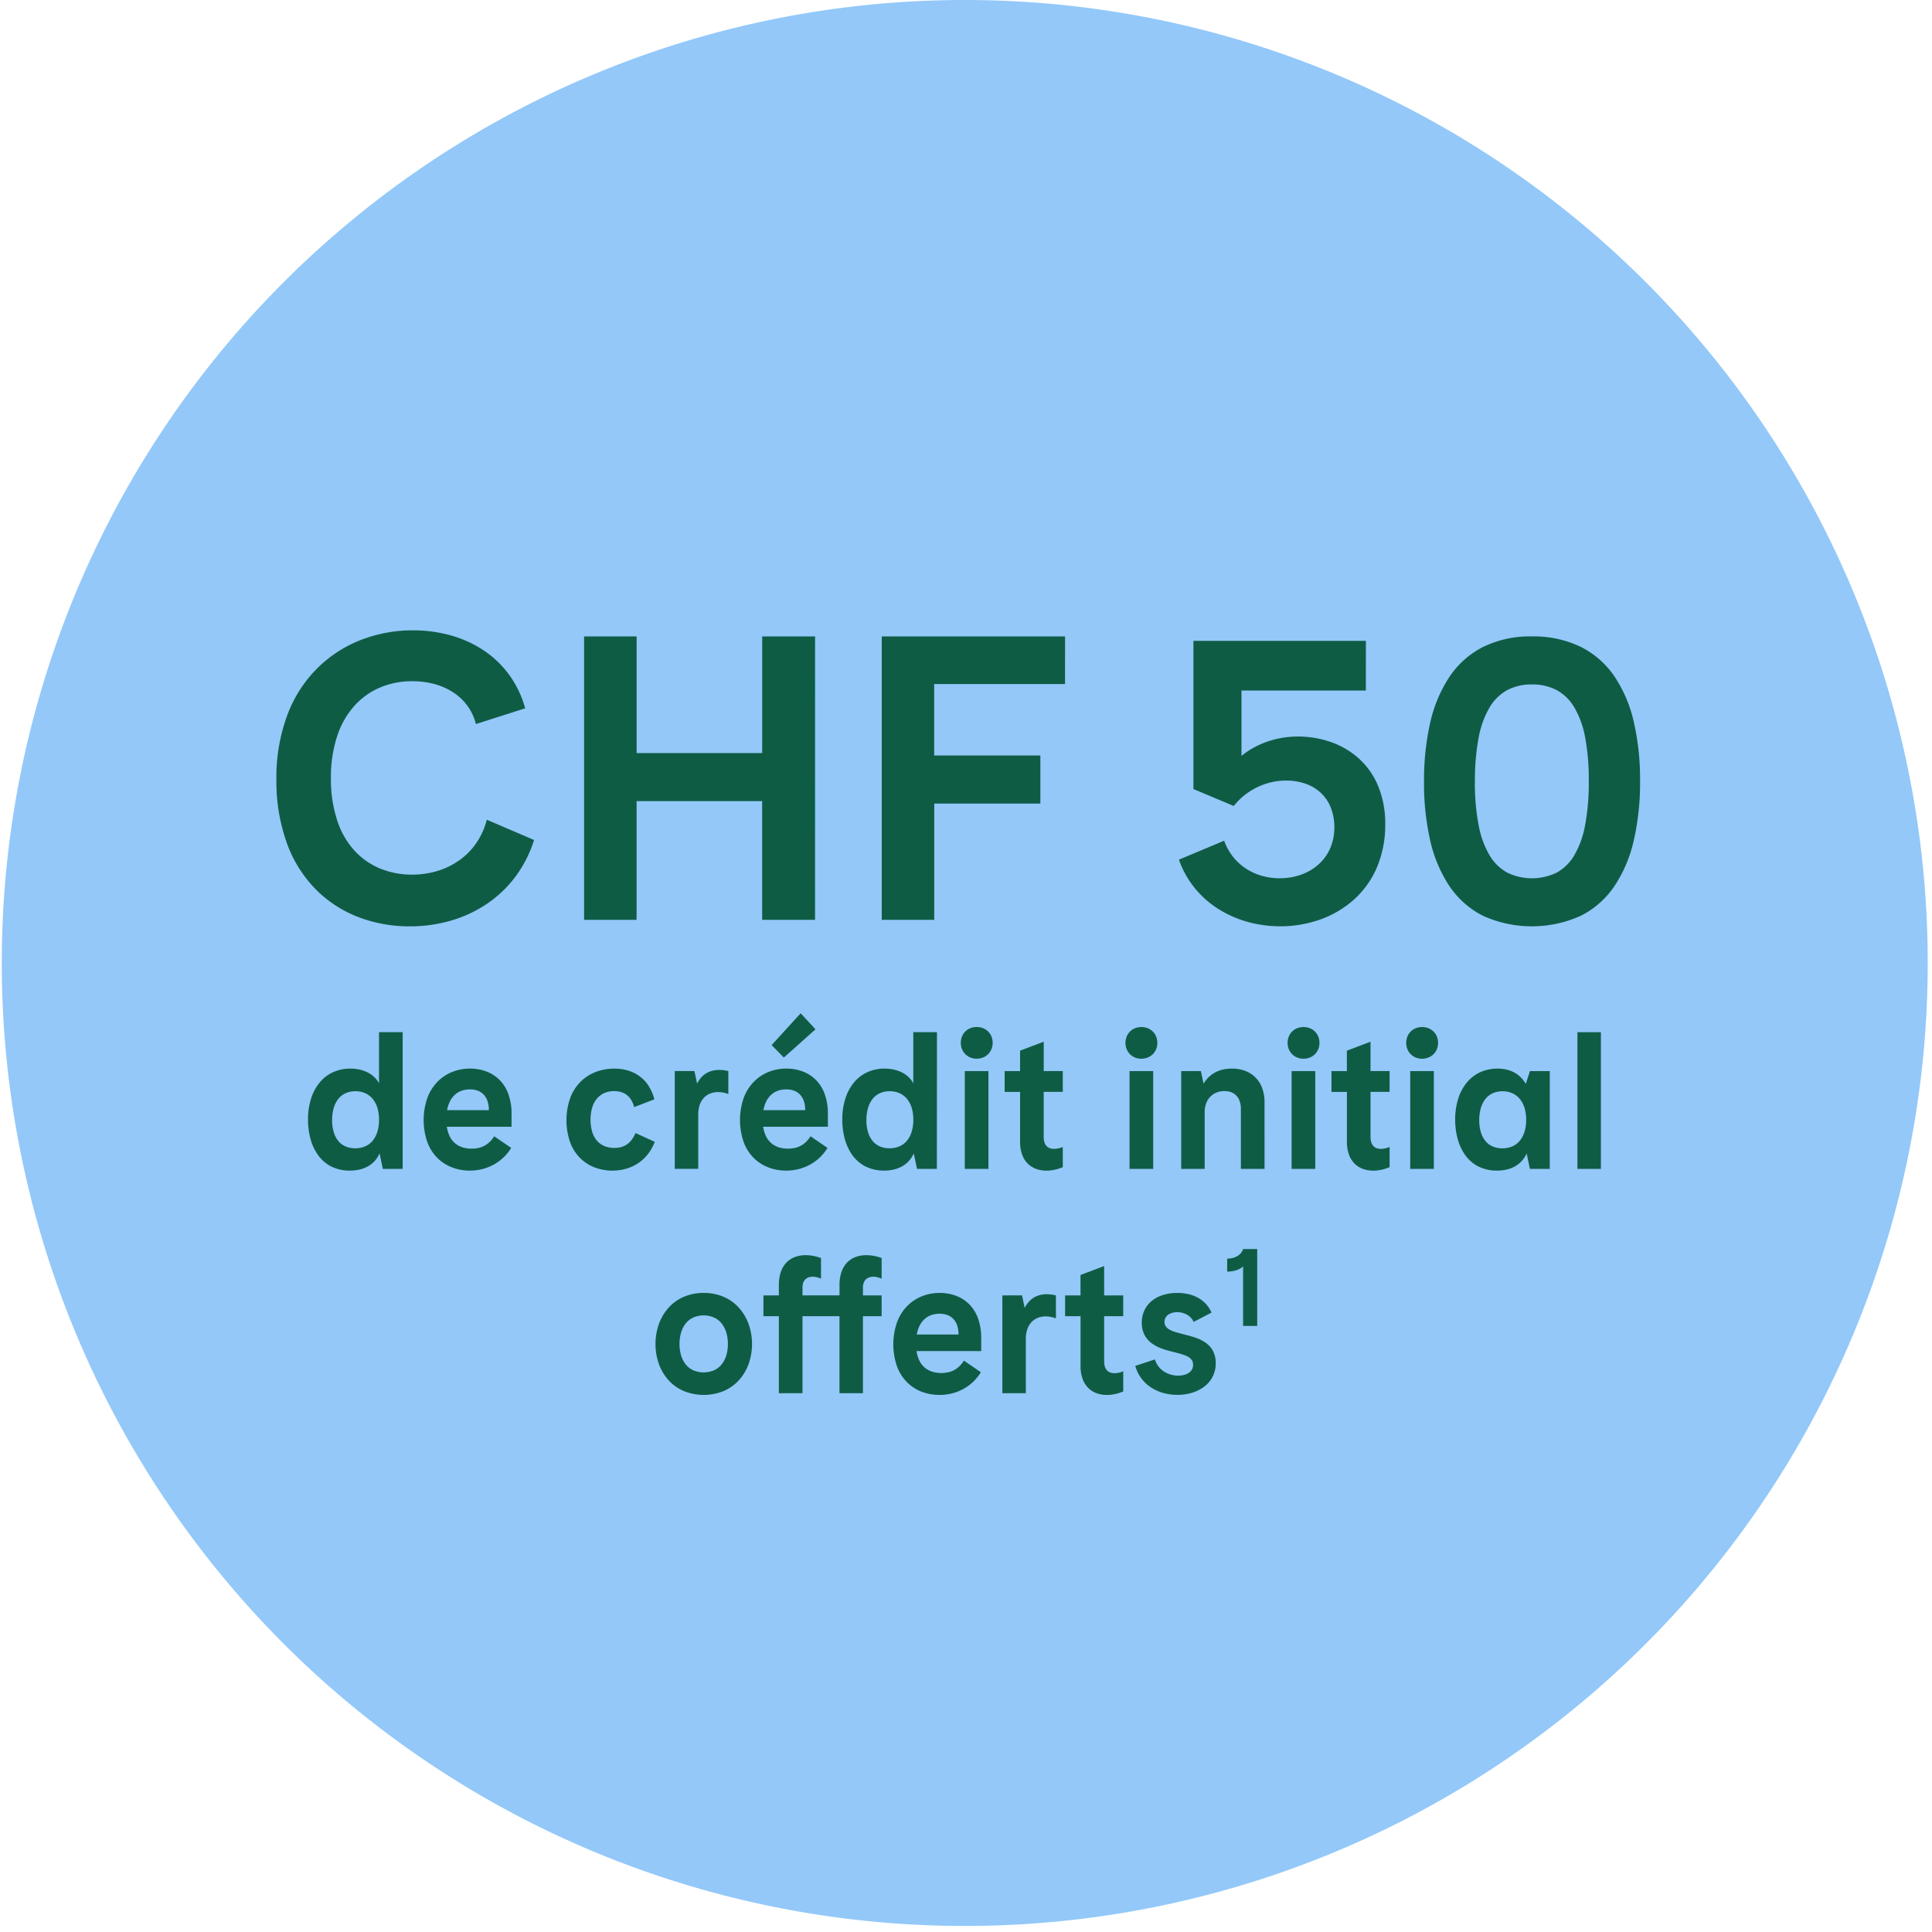<svg id="Störer" xmlns="http://www.w3.org/2000/svg" width="173.88" height="173.88" viewBox="0 0 173.88 173.88">
  <path id="Ellipse_18" data-name="Ellipse 18" d="M86.94,0A86.668,86.668,0,1,1,53.1,6.832,86.667,86.667,0,0,1,86.94,0Z" fill="#93c8f9"/>
  <path id="_de_crédit_initial_offerts1" data-name="
de crédit initial offerts1" d="M27.943,64.416H25.815v4.6a2.227,2.227,0,0,0-.5-.626,2.531,2.531,0,0,0-.643-.408,3.242,3.242,0,0,0-.717-.221,3.875,3.875,0,0,0-.718-.066,3.7,3.7,0,0,0-1.609.347,3.4,3.4,0,0,0-1.2.96,4.368,4.368,0,0,0-.747,1.452,6.23,6.23,0,0,0-.257,1.824,6.619,6.619,0,0,0,.213,1.7,4.582,4.582,0,0,0,.67,1.472,3.3,3.3,0,0,0,1.172,1.034,3.682,3.682,0,0,0,1.719.39,3.772,3.772,0,0,0,.848-.092A2.862,2.862,0,0,0,24.8,76.5a2.435,2.435,0,0,0,.614-.481,2.574,2.574,0,0,0,.452-.69l.292,1.39h1.785Zm-6.35,7.928a3.97,3.97,0,0,1,.129-1.045,2.442,2.442,0,0,1,.39-.826,1.777,1.777,0,0,1,.654-.543,2.1,2.1,0,0,1,.921-.2,2.145,2.145,0,0,1,.933.2,1.829,1.829,0,0,1,.665.541,2.409,2.409,0,0,1,.4.811,3.663,3.663,0,0,1,.132,1.008,3.75,3.75,0,0,1-.132,1.025,2.39,2.39,0,0,1-.4.816,1.818,1.818,0,0,1-.67.539,2.2,2.2,0,0,1-.943.195,2.137,2.137,0,0,1-.918-.189,1.743,1.743,0,0,1-.648-.525,2.331,2.331,0,0,1-.384-.8A3.783,3.783,0,0,1,21.593,72.344Zm16.149.583V71.76a5.1,5.1,0,0,0-.309-1.837,3.43,3.43,0,0,0-.827-1.265,3.352,3.352,0,0,0-1.194-.73A4.176,4.176,0,0,0,34,67.693a4.28,4.28,0,0,0-1.578.294,3.867,3.867,0,0,0-1.331.877,4.125,4.125,0,0,0-.919,1.45,6.086,6.086,0,0,0,0,4.019,3.949,3.949,0,0,0,.913,1.419,3.782,3.782,0,0,0,1.325.843,4.448,4.448,0,0,0,1.576.279,4.607,4.607,0,0,0,1.086-.128,4.333,4.333,0,0,0,1.014-.384,4.2,4.2,0,0,0,.895-.638,4.353,4.353,0,0,0,.729-.891L36.18,73.785a2.7,2.7,0,0,1-.384.486,2.09,2.09,0,0,1-1.006.559,2.921,2.921,0,0,1-1.425-.038,1.95,1.95,0,0,1-.666-.345,1.906,1.906,0,0,1-.5-.612,2.822,2.822,0,0,1-.279-.909Zm-5.8-1.493a2.886,2.886,0,0,1,.266-.814,1.993,1.993,0,0,1,.448-.585,1.806,1.806,0,0,1,.606-.353A2.232,2.232,0,0,1,34,69.564a1.965,1.965,0,0,1,.7.119,1.424,1.424,0,0,1,.536.353,1.573,1.573,0,0,1,.343.585,2.54,2.54,0,0,1,.121.814Zm16.835-.275,1.819-.7a4.126,4.126,0,0,0-.585-1.308,3.223,3.223,0,0,0-.863-.852,3.463,3.463,0,0,0-1.04-.463,4.359,4.359,0,0,0-1.116-.14,4.648,4.648,0,0,0-1.636.287,3.941,3.941,0,0,0-1.374.867,4.051,4.051,0,0,0-.946,1.452,6.1,6.1,0,0,0-.01,4.055,3.918,3.918,0,0,0,.915,1.413,3.772,3.772,0,0,0,1.32.833,4.578,4.578,0,0,0,2.772.11,3.889,3.889,0,0,0,1.078-.489,3.753,3.753,0,0,0,.885-.81,4.22,4.22,0,0,0,.634-1.129L48.9,73.494a2.838,2.838,0,0,1-.327.586,1.881,1.881,0,0,1-.42.418,1.715,1.715,0,0,1-.523.251,2.275,2.275,0,0,1-.635.084,2.313,2.313,0,0,1-.871-.158,1.808,1.808,0,0,1-.678-.475,2.17,2.17,0,0,1-.44-.793,4.035,4.035,0,0,1,0-2.225,2.263,2.263,0,0,1,.438-.806,1.833,1.833,0,0,1,.673-.491,2.186,2.186,0,0,1,.861-.166,2.12,2.12,0,0,1,.615.085,1.617,1.617,0,0,1,.518.262,1.655,1.655,0,0,1,.4.449A2.322,2.322,0,0,1,48.777,71.16Zm3.655-3.243v8.8h2.111V71.829a2.647,2.647,0,0,1,.144-.9,1.73,1.73,0,0,1,.388-.631,1.582,1.582,0,0,1,.568-.37,1.912,1.912,0,0,1,.684-.121,2.3,2.3,0,0,1,.234.012c.079.008.157.02.236.035s.156.033.232.054.151.045.224.07V67.916c-.073-.017-.144-.032-.213-.045s-.137-.024-.2-.032-.132-.015-.2-.019-.129-.006-.194-.006a2.528,2.528,0,0,0-.666.084,1.991,1.991,0,0,0-1,.632,2.423,2.423,0,0,0-.338.519l-.24-1.133Zm13.78,5.011V71.76a5.1,5.1,0,0,0-.309-1.837,3.43,3.43,0,0,0-.827-1.265,3.352,3.352,0,0,0-1.194-.73,4.176,4.176,0,0,0-1.41-.235,4.28,4.28,0,0,0-1.578.294,3.867,3.867,0,0,0-1.331.877,4.125,4.125,0,0,0-.919,1.45,6.086,6.086,0,0,0,0,4.019,3.949,3.949,0,0,0,.913,1.419,3.782,3.782,0,0,0,1.325.843,4.448,4.448,0,0,0,1.576.279,4.607,4.607,0,0,0,1.086-.128,4.333,4.333,0,0,0,1.014-.384,4.2,4.2,0,0,0,.895-.638,4.353,4.353,0,0,0,.729-.891L64.65,73.785a2.7,2.7,0,0,1-.384.486,2.09,2.09,0,0,1-1.006.559,2.921,2.921,0,0,1-1.425-.038,1.95,1.95,0,0,1-.666-.345,1.906,1.906,0,0,1-.5-.612,2.822,2.822,0,0,1-.279-.909Zm-5.8-1.493a2.886,2.886,0,0,1,.266-.814,1.993,1.993,0,0,1,.448-.585,1.806,1.806,0,0,1,.606-.353,2.232,2.232,0,0,1,.739-.119,1.965,1.965,0,0,1,.7.119,1.424,1.424,0,0,1,.536.353,1.573,1.573,0,0,1,.343.585,2.54,2.54,0,0,1,.121.814Zm.738-5.852,1.1,1.115,2.849-2.54-1.339-1.442Zm14.879-1.167H73.9v4.6a2.227,2.227,0,0,0-.5-.626,2.53,2.53,0,0,0-.643-.408,3.242,3.242,0,0,0-.717-.221,3.875,3.875,0,0,0-.718-.066,3.7,3.7,0,0,0-1.609.347,3.4,3.4,0,0,0-1.2.96,4.368,4.368,0,0,0-.747,1.452,6.23,6.23,0,0,0-.257,1.824,6.619,6.619,0,0,0,.213,1.7,4.582,4.582,0,0,0,.67,1.472,3.3,3.3,0,0,0,1.172,1.034,3.682,3.682,0,0,0,1.719.39,3.773,3.773,0,0,0,.848-.092,2.862,2.862,0,0,0,.746-.282,2.435,2.435,0,0,0,.614-.481,2.574,2.574,0,0,0,.452-.69l.292,1.39h1.785Zm-6.35,7.928a3.97,3.97,0,0,1,.129-1.045,2.442,2.442,0,0,1,.39-.826,1.777,1.777,0,0,1,.654-.543,2.1,2.1,0,0,1,.921-.2,2.145,2.145,0,0,1,.933.2,1.829,1.829,0,0,1,.665.541,2.409,2.409,0,0,1,.4.811,3.663,3.663,0,0,1,.132,1.008,3.751,3.751,0,0,1-.132,1.025,2.39,2.39,0,0,1-.4.816,1.818,1.818,0,0,1-.67.539,2.2,2.2,0,0,1-.943.195,2.137,2.137,0,0,1-.918-.189,1.743,1.743,0,0,1-.648-.525,2.331,2.331,0,0,1-.384-.8A3.783,3.783,0,0,1,69.679,72.344ZM79.6,63.952a1.524,1.524,0,0,0-.57.107,1.334,1.334,0,0,0-.748.748,1.524,1.524,0,0,0-.107.57,1.5,1.5,0,0,0,.107.563,1.355,1.355,0,0,0,.748.752,1.5,1.5,0,0,0,.57.109,1.543,1.543,0,0,0,.58-.109,1.354,1.354,0,0,0,.755-.752,1.494,1.494,0,0,0,.107-.563,1.519,1.519,0,0,0-.107-.57,1.337,1.337,0,0,0-.3-.451,1.353,1.353,0,0,0-.456-.3A1.569,1.569,0,0,0,79.6,63.952ZM78.534,76.72h2.128v-8.8H78.534Zm3.587-8.8v1.871h1.39v4.479a3.39,3.39,0,0,0,.189,1.175,2.181,2.181,0,0,0,.512.811,2.07,2.07,0,0,0,.754.47,2.675,2.675,0,0,0,.913.152,3.376,3.376,0,0,0,.356-.019c.121-.013.245-.032.369-.058s.25-.058.375-.1.251-.084.375-.135V74.746a2.12,2.12,0,0,1-.205.077,2.05,2.05,0,0,1-.2.053,1.944,1.944,0,0,1-.2.031,1.783,1.783,0,0,1-.186.01,1.1,1.1,0,0,1-.376-.06.745.745,0,0,1-.293-.191.868.868,0,0,1-.19-.335,1.628,1.628,0,0,1-.068-.495v-4.05h1.716V67.916H85.638V65.274l-2.128.807v1.836Zm12.3-3.964a1.524,1.524,0,0,0-.57.107,1.334,1.334,0,0,0-.748.748,1.524,1.524,0,0,0-.107.57,1.5,1.5,0,0,0,.107.563,1.355,1.355,0,0,0,.748.752,1.5,1.5,0,0,0,.57.109,1.543,1.543,0,0,0,.58-.109,1.354,1.354,0,0,0,.755-.752,1.494,1.494,0,0,0,.107-.563,1.519,1.519,0,0,0-.107-.57,1.337,1.337,0,0,0-.3-.451,1.353,1.353,0,0,0-.456-.3A1.569,1.569,0,0,0,94.425,63.952ZM93.361,76.72h2.128v-8.8H93.361Zm4.651-8.8v8.8h2.111v-5.1a2.286,2.286,0,0,1,.136-.8,1.71,1.71,0,0,1,.374-.6,1.612,1.612,0,0,1,.561-.373,1.873,1.873,0,0,1,.7-.129,1.7,1.7,0,0,1,.61.1,1.28,1.28,0,0,1,.471.309,1.38,1.38,0,0,1,.3.505,2.092,2.092,0,0,1,.108.694V76.72h2.128V70.748a3.7,3.7,0,0,0-.234-1.353,2.559,2.559,0,0,0-1.562-1.516,3.334,3.334,0,0,0-1.122-.185,3.727,3.727,0,0,0-.834.089,2.8,2.8,0,0,0-.7.261,2.564,2.564,0,0,0-.578.425,2.937,2.937,0,0,0-.458.581l-.24-1.133Zm11-3.964a1.524,1.524,0,0,0-.57.107,1.334,1.334,0,0,0-.748.748,1.524,1.524,0,0,0-.107.57,1.5,1.5,0,0,0,.107.563,1.355,1.355,0,0,0,.748.752,1.5,1.5,0,0,0,.57.109,1.543,1.543,0,0,0,.58-.109,1.354,1.354,0,0,0,.755-.752,1.494,1.494,0,0,0,.107-.563,1.518,1.518,0,0,0-.107-.57,1.337,1.337,0,0,0-.3-.451,1.353,1.353,0,0,0-.456-.3A1.569,1.569,0,0,0,109.012,63.952ZM107.948,76.72h2.128v-8.8h-2.128Zm3.587-8.8v1.871h1.39v4.479a3.39,3.39,0,0,0,.189,1.175,2.181,2.181,0,0,0,.512.811,2.07,2.07,0,0,0,.754.47,2.675,2.675,0,0,0,.913.152,3.377,3.377,0,0,0,.356-.019c.121-.013.245-.032.369-.058s.25-.058.375-.1.251-.084.375-.135V74.746a2.119,2.119,0,0,1-.205.077,2.049,2.049,0,0,1-.2.053,1.944,1.944,0,0,1-.2.031,1.782,1.782,0,0,1-.186.01,1.1,1.1,0,0,1-.376-.06.745.745,0,0,1-.293-.191.868.868,0,0,1-.19-.335,1.627,1.627,0,0,1-.068-.495v-4.05h1.716V67.916h-1.716V65.274l-2.128.807v1.836Zm8.152-3.964a1.524,1.524,0,0,0-.57.107,1.334,1.334,0,0,0-.748.748,1.524,1.524,0,0,0-.107.57,1.5,1.5,0,0,0,.107.563,1.355,1.355,0,0,0,.748.752,1.5,1.5,0,0,0,.57.109,1.543,1.543,0,0,0,.58-.109,1.354,1.354,0,0,0,.755-.752,1.494,1.494,0,0,0,.107-.563,1.519,1.519,0,0,0-.107-.57,1.337,1.337,0,0,0-.3-.451,1.353,1.353,0,0,0-.456-.3A1.569,1.569,0,0,0,119.686,63.952ZM118.622,76.72h2.128v-8.8h-2.128Zm12.562-8.8H129.4l-.378,1.15a2.837,2.837,0,0,0-.474-.613,2.533,2.533,0,0,0-.59-.428,2.79,2.79,0,0,0-.693-.251,3.6,3.6,0,0,0-.783-.082,3.7,3.7,0,0,0-1.609.347,3.4,3.4,0,0,0-1.2.96,4.368,4.368,0,0,0-.747,1.452,6.229,6.229,0,0,0-.257,1.824,6.619,6.619,0,0,0,.213,1.7,4.582,4.582,0,0,0,.67,1.472,3.3,3.3,0,0,0,1.172,1.034,3.682,3.682,0,0,0,1.719.39,3.773,3.773,0,0,0,.848-.092,2.862,2.862,0,0,0,.746-.282,2.435,2.435,0,0,0,.614-.481,2.574,2.574,0,0,0,.452-.69l.292,1.39h1.785Zm-6.35,4.428a3.97,3.97,0,0,1,.129-1.045,2.442,2.442,0,0,1,.39-.826,1.777,1.777,0,0,1,.654-.543,2.1,2.1,0,0,1,.921-.2,2.145,2.145,0,0,1,.933.2,1.829,1.829,0,0,1,.665.541,2.409,2.409,0,0,1,.4.811,3.662,3.662,0,0,1,.132,1.008,3.751,3.751,0,0,1-.132,1.025,2.389,2.389,0,0,1-.4.816,1.818,1.818,0,0,1-.67.539,2.2,2.2,0,0,1-.943.195,2.137,2.137,0,0,1-.918-.189,1.743,1.743,0,0,1-.648-.525,2.331,2.331,0,0,1-.384-.8A3.783,3.783,0,0,1,124.834,72.344Zm10.949-7.928h-2.111v12.3h2.111ZM55.039,87.883a4.491,4.491,0,0,0-1.851.376,3.936,3.936,0,0,0-1.362,1.01,4.442,4.442,0,0,0-.841,1.467,5.442,5.442,0,0,0,0,3.491,4.409,4.409,0,0,0,.841,1.461,3.928,3.928,0,0,0,1.362,1,4.76,4.76,0,0,0,3.7,0,3.949,3.949,0,0,0,1.363-1,4.424,4.424,0,0,0,.845-1.461,5.4,5.4,0,0,0,0-3.491,4.456,4.456,0,0,0-.845-1.467,3.957,3.957,0,0,0-1.363-1.01A4.469,4.469,0,0,0,55.039,87.883Zm-2.179,4.6a3.59,3.59,0,0,1,.133-1,2.451,2.451,0,0,1,.4-.819,1.882,1.882,0,0,1,.68-.555,2.355,2.355,0,0,1,1.919,0,1.9,1.9,0,0,1,.681.555,2.464,2.464,0,0,1,.407.819,3.72,3.72,0,0,1,0,1.989,2.429,2.429,0,0,1-.407.813,1.891,1.891,0,0,1-.681.549,2.384,2.384,0,0,1-1.919,0,1.872,1.872,0,0,1-.68-.549,2.417,2.417,0,0,1-.4-.813A3.563,3.563,0,0,1,52.86,92.482Zm7.551-4.376v1.871H61.8V96.91h2.128V89.976h3.329V96.91h2.111V89.976H71.05V88.106H69.368v-.721a1.176,1.176,0,0,1,.068-.411.8.8,0,0,1,.49-.487,1.128,1.128,0,0,1,.386-.063,1.247,1.247,0,0,1,.171.012,1.767,1.767,0,0,1,.179.035c.061.015.124.033.189.054s.131.045.2.07V84.742q-.18-.064-.357-.113t-.349-.08q-.172-.032-.339-.048t-.328-.016a2.722,2.722,0,0,0-.972.167,2.077,2.077,0,0,0-.766.5,2.273,2.273,0,0,0-.5.837,3.545,3.545,0,0,0-.18,1.171v.944H63.928v-.721a1.216,1.216,0,0,1,.065-.411.815.815,0,0,1,.186-.3.789.789,0,0,1,.292-.186,1.106,1.106,0,0,1,.384-.063,1.3,1.3,0,0,1,.173.012,1.824,1.824,0,0,1,.183.035c.062.015.125.033.189.054s.128.045.193.07V84.742q-.18-.064-.357-.113t-.349-.08q-.172-.032-.339-.048t-.328-.016a2.722,2.722,0,0,0-.972.167,2.077,2.077,0,0,0-.766.5,2.273,2.273,0,0,0-.5.837,3.545,3.545,0,0,0-.18,1.171v.944Zm19.6,5.011V91.95a5.1,5.1,0,0,0-.309-1.837,3.43,3.43,0,0,0-.827-1.265,3.352,3.352,0,0,0-1.194-.73,4.176,4.176,0,0,0-1.41-.235,4.28,4.28,0,0,0-1.578.294,3.867,3.867,0,0,0-1.331.877,4.125,4.125,0,0,0-.919,1.45,6.086,6.086,0,0,0,0,4.019,3.949,3.949,0,0,0,.913,1.419,3.782,3.782,0,0,0,1.325.843,4.448,4.448,0,0,0,1.576.279,4.607,4.607,0,0,0,1.086-.128,4.333,4.333,0,0,0,1.014-.384,4.2,4.2,0,0,0,.895-.638,4.353,4.353,0,0,0,.729-.891l-1.527-1.047a2.7,2.7,0,0,1-.384.486,2.09,2.09,0,0,1-1.006.559,2.921,2.921,0,0,1-1.425-.038,1.95,1.95,0,0,1-.666-.345,1.907,1.907,0,0,1-.5-.612,2.822,2.822,0,0,1-.279-.909Zm-5.8-1.493a2.885,2.885,0,0,1,.266-.814,1.993,1.993,0,0,1,.448-.585,1.806,1.806,0,0,1,.606-.353,2.232,2.232,0,0,1,.739-.119,1.965,1.965,0,0,1,.7.119,1.424,1.424,0,0,1,.536.353,1.573,1.573,0,0,1,.343.585,2.54,2.54,0,0,1,.121.814Zm7.705-3.518v8.8h2.111V92.019a2.647,2.647,0,0,1,.144-.9,1.73,1.73,0,0,1,.388-.631,1.581,1.581,0,0,1,.568-.37,1.912,1.912,0,0,1,.684-.121,2.3,2.3,0,0,1,.234.012c.079.008.157.02.236.035s.156.033.232.054.152.045.224.07V88.106c-.073-.017-.144-.032-.213-.045s-.137-.024-.2-.032-.132-.015-.2-.019S85.993,88,85.929,88a2.527,2.527,0,0,0-.666.084,1.991,1.991,0,0,0-1,.632,2.422,2.422,0,0,0-.338.519l-.24-1.133Zm5.646,0v1.871h1.39v4.479a3.39,3.39,0,0,0,.189,1.175,2.181,2.181,0,0,0,.512.811,2.07,2.07,0,0,0,.754.47,2.675,2.675,0,0,0,.913.152,3.376,3.376,0,0,0,.356-.019c.121-.013.245-.032.369-.058s.25-.058.375-.1.251-.084.375-.135V94.936a2.117,2.117,0,0,1-.205.077,2.049,2.049,0,0,1-.2.053,1.948,1.948,0,0,1-.2.031,1.785,1.785,0,0,1-.186.01,1.1,1.1,0,0,1-.376-.06.745.745,0,0,1-.293-.191.868.868,0,0,1-.19-.335,1.628,1.628,0,0,1-.068-.495v-4.05h1.716V88.106H91.077V85.463l-2.128.807v1.836Zm11.567,2.385,1.613-.841a2.929,2.929,0,0,0-.5-.768,2.819,2.819,0,0,0-.7-.553,3.32,3.32,0,0,0-.87-.334,4.42,4.42,0,0,0-1.016-.112,4.268,4.268,0,0,0-1.288.187,3,3,0,0,0-1.01.536,2.4,2.4,0,0,0-.659.848,2.651,2.651,0,0,0-.236,1.123,2.3,2.3,0,0,0,.285,1.157,2.27,2.27,0,0,0,.692.739,3.738,3.738,0,0,0,.856.43,7.987,7.987,0,0,0,.777.231l.669.172c.184.051.36.1.52.159a2.107,2.107,0,0,1,.426.2.871.871,0,0,1,.287.281.775.775,0,0,1,.105.41.859.859,0,0,1-.11.435.9.9,0,0,1-.3.3,1.416,1.416,0,0,1-.432.179,2.18,2.18,0,0,1-.516.059,2.361,2.361,0,0,1-.662-.1,2.25,2.25,0,0,1-.608-.28,2.006,2.006,0,0,1-.492-.457,1.908,1.908,0,0,1-.315-.626l-1.768.583a3.385,3.385,0,0,0,1.452,1.961,4,4,0,0,0,1.108.486,4.7,4.7,0,0,0,1.232.161,4.514,4.514,0,0,0,1.314-.189,3.468,3.468,0,0,0,1.1-.553,2.571,2.571,0,0,0,1.036-2.107,2.322,2.322,0,0,0-.26-1.122,2.125,2.125,0,0,0-.638-.714,3.439,3.439,0,0,0-.8-.418c-.271-.1-.534-.174-.753-.234l-.652-.172c-.2-.051-.39-.1-.569-.161a2.648,2.648,0,0,1-.482-.2,1,1,0,0,1-.334-.287.7.7,0,0,1-.125-.412.776.776,0,0,1,.086-.361.812.812,0,0,1,.238-.276,1.135,1.135,0,0,1,.364-.176,1.657,1.657,0,0,1,.462-.062,1.82,1.82,0,0,1,.441.055,1.745,1.745,0,0,1,.42.164,1.5,1.5,0,0,1,.359.274A1.324,1.324,0,0,1,99.126,90.491Zm5.723-6.556h-1.271a1.025,1.025,0,0,1-.228.4,1.276,1.276,0,0,1-.356.267,1.754,1.754,0,0,1-.422.15,1.973,1.973,0,0,1-.425.047v1.161a3.025,3.025,0,0,0,.474-.035,2.24,2.24,0,0,0,.392-.1,1.784,1.784,0,0,0,.317-.146,1.558,1.558,0,0,0,.249-.182v5.355h1.271Z" transform="translate(8.297 28.48)" fill="#0f5c45"/>
  <path id="CHF_50" data-name="CHF 50" d="M34.5,16.7l4.434-1.417a9.323,9.323,0,0,0-1.451-3.028,9.046,9.046,0,0,0-2.306-2.2,10.381,10.381,0,0,0-2.953-1.338,12.573,12.573,0,0,0-3.393-.452,12.883,12.883,0,0,0-4.51.8,11.5,11.5,0,0,0-3.934,2.455A11.72,11.72,0,0,0,17.6,15.7a16.068,16.068,0,0,0-1.056,5.974,16.4,16.4,0,0,0,1,5.9A11.408,11.408,0,0,0,20.211,31.7a10.936,10.936,0,0,0,3.831,2.418,12.815,12.815,0,0,0,4.5.789,13.209,13.209,0,0,0,3.655-.5,11.6,11.6,0,0,0,3.236-1.489,10.625,10.625,0,0,0,2.589-2.437,11.056,11.056,0,0,0,1.713-3.346L35.479,25.31a6.551,6.551,0,0,1-.938,2.091,6.248,6.248,0,0,1-1.524,1.552,6.794,6.794,0,0,1-1.974.966,7.828,7.828,0,0,1-2.287.333,7.556,7.556,0,0,1-2.736-.493,6.471,6.471,0,0,1-2.334-1.546,7.373,7.373,0,0,1-1.625-2.7,11.822,11.822,0,0,1-.61-3.948,11.777,11.777,0,0,1,.6-3.892,7.562,7.562,0,0,1,1.608-2.717,6.533,6.533,0,0,1,2.33-1.593,7.378,7.378,0,0,1,2.766-.52,7.662,7.662,0,0,1,2.021.259,5.9,5.9,0,0,1,1.694.754,4.846,4.846,0,0,1,1.272,1.21A4.771,4.771,0,0,1,34.5,16.7ZM65.025,8.811H60.264v10.5h-11.3V8.811H44.237V34.322h4.724V23.638h11.3V34.322h4.761Zm22.5,0h-16.5V34.322h4.724V23.856H85.3V19.531H75.745V13.1H87.52Zm27.074.4H99.076V22.548l3.634,1.526a5.812,5.812,0,0,1,.983-.986,6.125,6.125,0,0,1,2.416-1.155,5.784,5.784,0,0,1,1.29-.148,5.3,5.3,0,0,1,1.755.281,3.908,3.908,0,0,1,1.38.819,3.653,3.653,0,0,1,.9,1.323A4.772,4.772,0,0,1,111.759,26a4.676,4.676,0,0,1-.394,1.927,4.186,4.186,0,0,1-1.065,1.439,4.732,4.732,0,0,1-1.562.9,5.7,5.7,0,0,1-1.886.312,5.906,5.906,0,0,1-1.622-.221,5.206,5.206,0,0,1-1.431-.651,4.905,4.905,0,0,1-1.158-1.06,5.215,5.215,0,0,1-.8-1.448l-4.07,1.708a8.591,8.591,0,0,0,1.481,2.623,8.784,8.784,0,0,0,2.166,1.874,9.936,9.936,0,0,0,2.623,1.124,10.956,10.956,0,0,0,2.851.375,10.713,10.713,0,0,0,3.5-.578,9.148,9.148,0,0,0,3.023-1.73,8.223,8.223,0,0,0,2.124-2.874,9.786,9.786,0,0,0,.8-4.012,8.836,8.836,0,0,0-.655-3.471,6.887,6.887,0,0,0-1.748-2.462,7.4,7.4,0,0,0-2.518-1.467,9.019,9.019,0,0,0-2.965-.486,8.38,8.38,0,0,0-2.662.436,7.9,7.9,0,0,0-1.253.545,7.258,7.258,0,0,0-1.137.763V13.68h11.193Zm14.936-.4a9.627,9.627,0,0,0-4.4.956,7.988,7.988,0,0,0-3.015,2.683,12.322,12.322,0,0,0-1.734,4.134,23.216,23.216,0,0,0-.555,5.31,22.981,22.981,0,0,0,.555,5.283,12.209,12.209,0,0,0,1.734,4.111,7.968,7.968,0,0,0,3.015,2.667,10.68,10.68,0,0,0,8.818-.006,8,8,0,0,0,3.026-2.683,12.291,12.291,0,0,0,1.738-4.134,23.183,23.183,0,0,0,.556-5.31,22.948,22.948,0,0,0-.556-5.283,12.179,12.179,0,0,0-1.738-4.111,7.979,7.979,0,0,0-3.026-2.667A9.759,9.759,0,0,0,129.53,8.811Zm-5.124,13.083a20.5,20.5,0,0,1,.336-3.975,8.319,8.319,0,0,1,.986-2.721,4.2,4.2,0,0,1,1.606-1.563,4.6,4.6,0,0,1,2.2-.5,4.657,4.657,0,0,1,2.211.5,4.165,4.165,0,0,1,1.6,1.555,8.223,8.223,0,0,1,.978,2.7,20.362,20.362,0,0,1,.33,3.933,20.768,20.768,0,0,1-.33,3.975,8.309,8.309,0,0,1-.978,2.721,4.164,4.164,0,0,1-1.6,1.563,5.113,5.113,0,0,1-4.407,0,4.2,4.2,0,0,1-1.606-1.555,8.233,8.233,0,0,1-.986-2.7A20.1,20.1,0,0,1,124.406,21.893Z" transform="translate(8.332 48.465)" fill="#0f5c45"/>
</svg>
